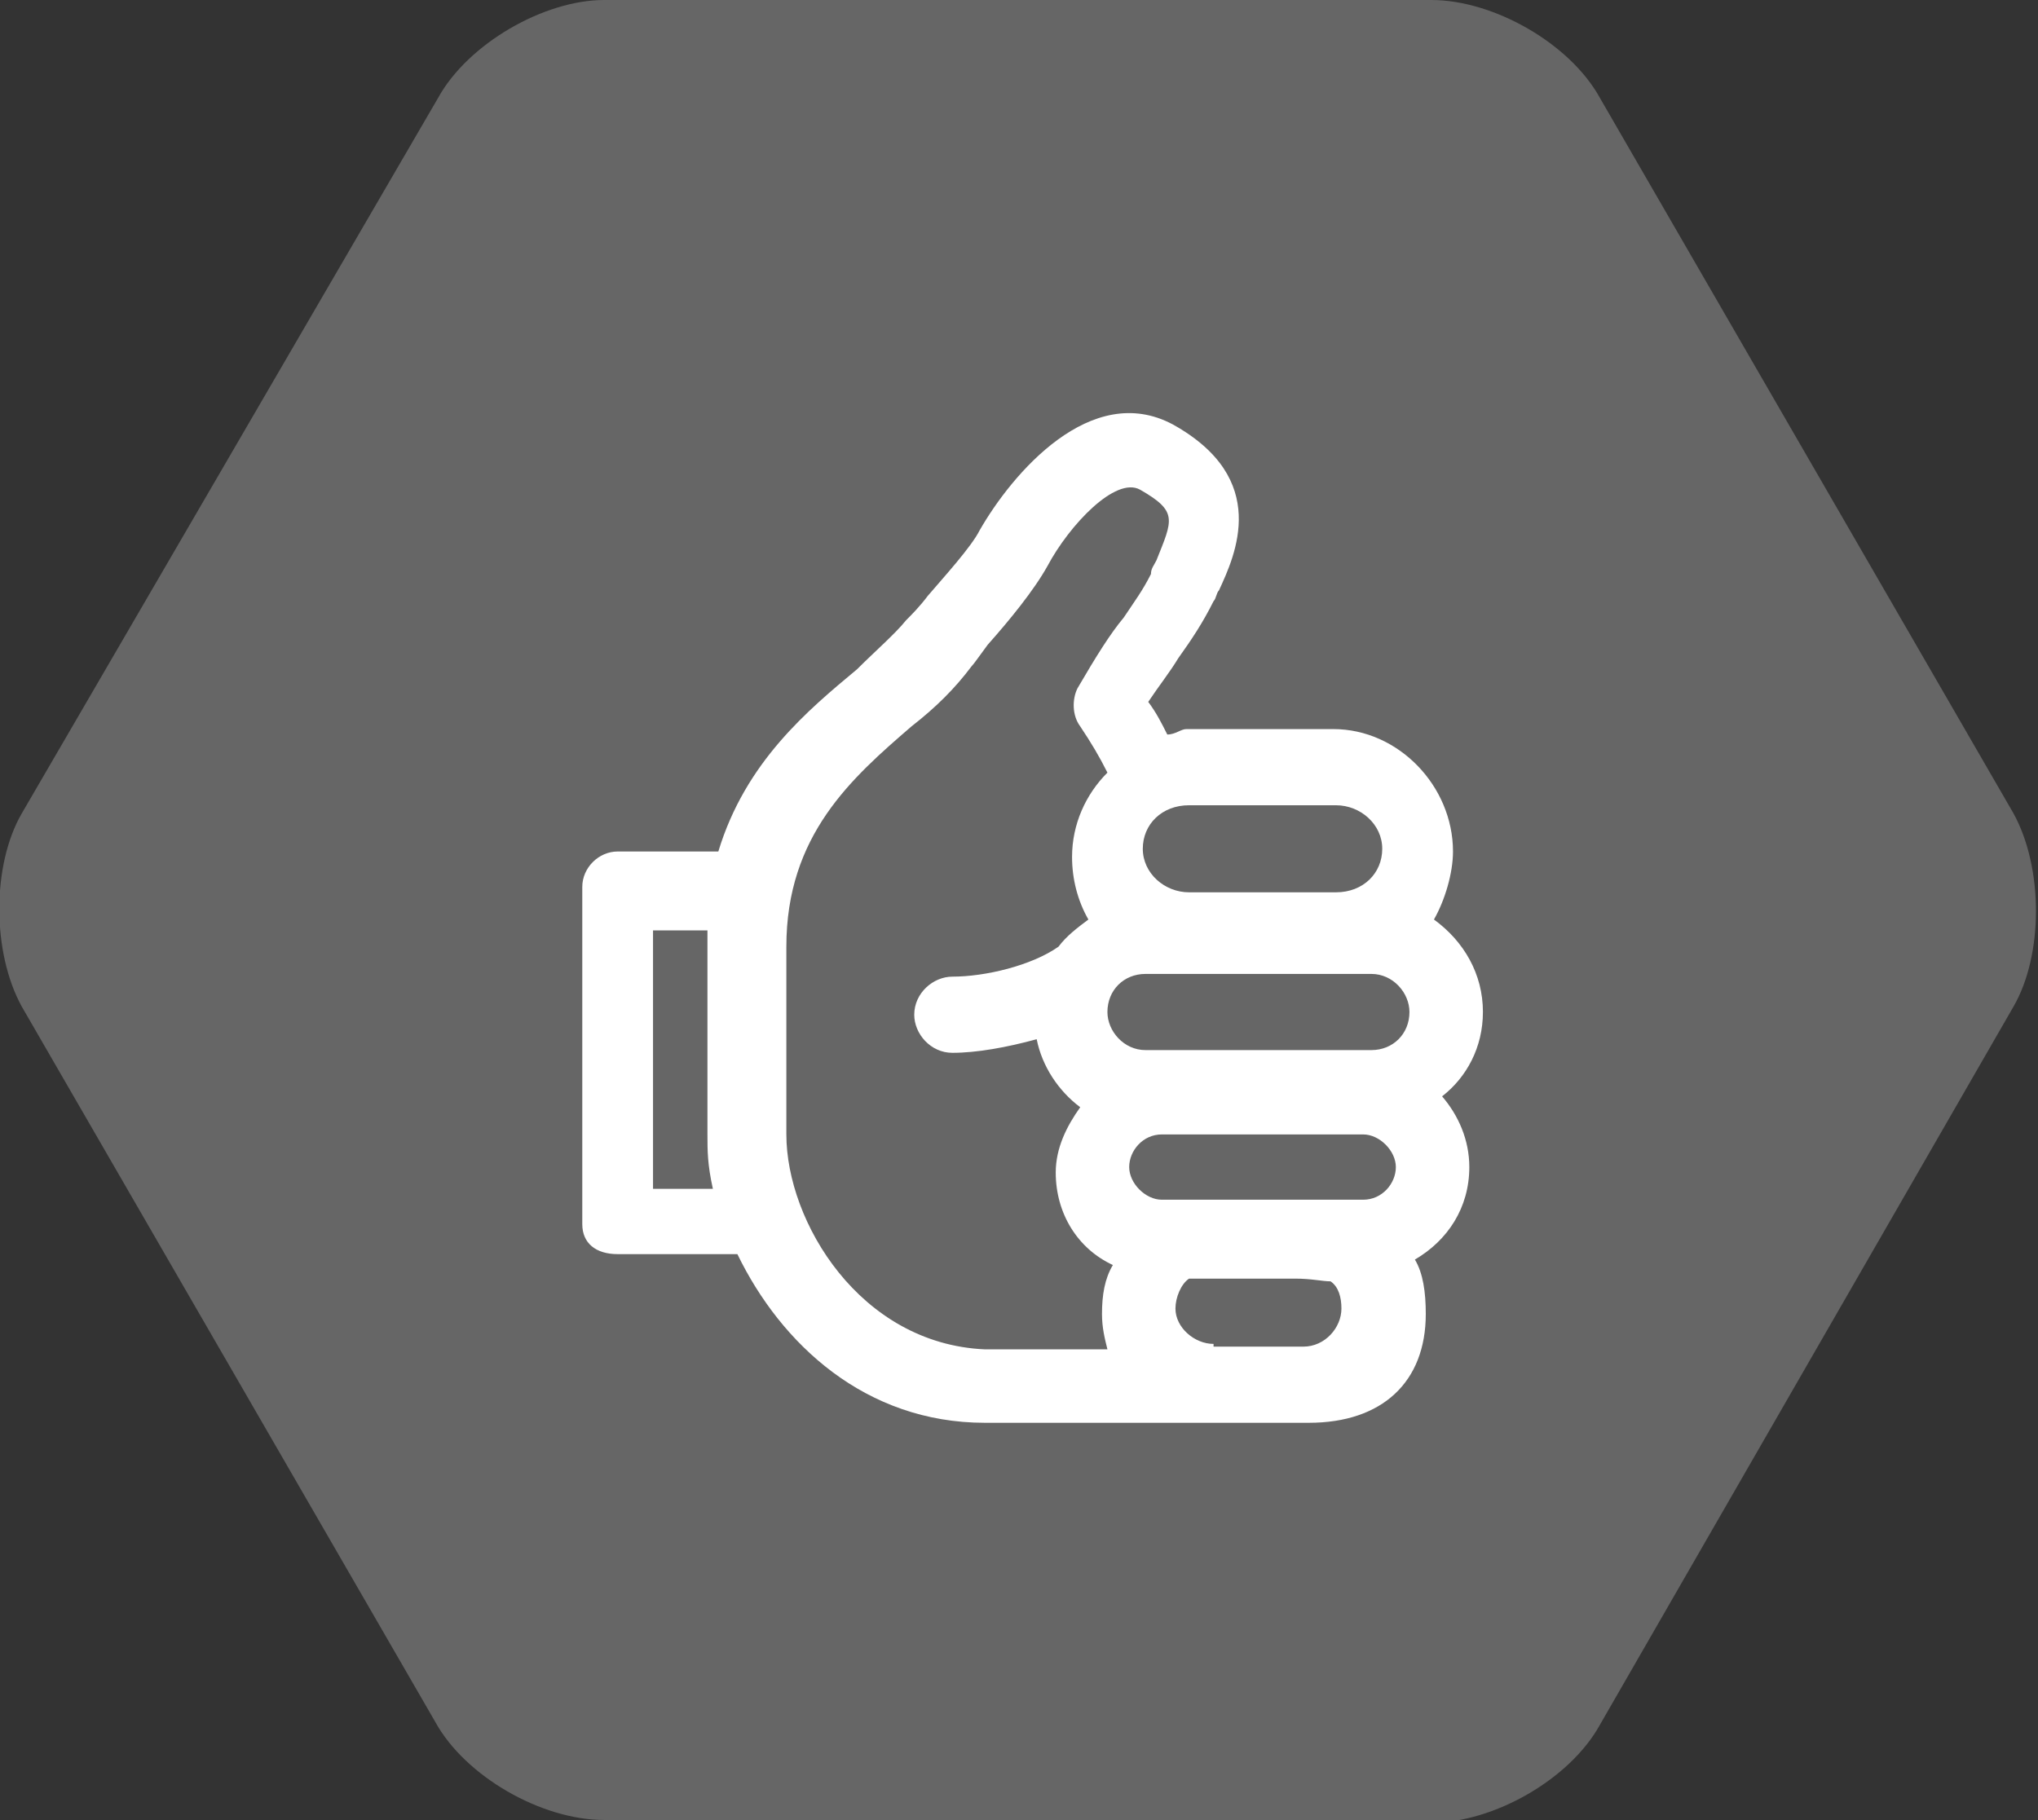 <svg xmlns="http://www.w3.org/2000/svg" viewBox="0 0 74.9 66.9"><rect x="0" y="0" width="74.9" height="66.9" fill="#333333" stroke="none"/><path d="M22.2 66.9c-2.3 0-5.1-1.6-6.2-3.6L.8 37c-1.1-2-1.1-5.2 0-7.1L16.1 3.6C17.2 1.6 20 0 22.2 0h30.4c2.3 0 5.1 1.6 6.2 3.6L74 29.9c1.1 2 1.1 5.2 0 7.1L58.8 63.4c-1.1 2-3.9 3.6-6.2 3.6H22.2z" fill="#666"/><path fill="none" d="M0 0h74.9v66.9H0z"/><path d="M54.5 37.2c0-1.4-.7-2.6-1.8-3.4.4-.7.7-1.7.7-2.5 0-2.4-2-4.5-4.4-4.5h-5.4c-.2 0-.4.2-.7.2-.2-.4-.4-.8-.7-1.2.4-.6.8-1.1 1.1-1.6.5-.7.9-1.3 1.3-2.1.1-.1.1-.3.2-.4.6-1.3 1.9-4.1-1.7-6.1-3-1.6-5.9 1.8-7.1 3.9-.3.6-1.3 1.7-1.9 2.4-.3.4-.6.7-.8.9-.4.5-1.1 1.1-1.8 1.8-1.8 1.5-4.1 3.4-5.1 6.7h-3.7c-.7 0-1.3.6-1.3 1.3V45c0 .7.5 1.1 1.3 1.1h4.4c1.6 3.3 4.7 6.2 9.1 6.2h11.9c2.7 0 4.3-1.5 4.3-4 0-.8-.1-1.5-.4-2 1.2-.7 2-1.9 2-3.4 0-1-.4-1.9-1-2.6.9-.7 1.5-1.8 1.5-3.1m-4.4 6.9h-7.4c-.6 0-1.2-.6-1.2-1.2s.5-1.2 1.2-1.2h7.4c.6 0 1.2.6 1.2 1.2s-.5 1.2-1.2 1.2m.3-8.3c.8 0 1.4.7 1.4 1.4 0 .8-.6 1.4-1.4 1.4h-8.3c-.8 0-1.4-.7-1.4-1.4 0-.8.6-1.4 1.4-1.4h8.3zm-1.3-6.2c.9 0 1.7.7 1.7 1.6 0 .9-.7 1.6-1.7 1.6h-5.4c-.9 0-1.7-.7-1.7-1.6 0-.9.7-1.6 1.7-1.6h5.4zM24 43.7v-9.5h2v7.5c0 .6 0 1.1.2 2H24zm4.9-2v-6.9c0-4.1 2.4-6.2 4.6-8.1.9-.7 1.6-1.4 2.2-2.2.1-.1.3-.4.6-.8.8-.9 1.7-2 2.2-2.9.8-1.5 2.5-3.3 3.4-2.8 1.4.8 1.2 1.1.6 2.6-.1.2-.2.3-.2.5-.3.6-.6 1-1 1.6-.5.6-1 1.4-1.7 2.6-.2.4-.2 1 .1 1.4.4.6.7 1.1 1 1.7-.8.8-1.3 1.9-1.3 3.1 0 .8.2 1.6.6 2.3-.4.3-.8.6-1.1 1-1 .7-2.7 1.1-3.9 1.1-.7 0-1.4.6-1.4 1.4 0 .7.6 1.4 1.4 1.4.9 0 2-.2 3.1-.5.2 1 .8 1.9 1.6 2.5-.5.7-.9 1.5-.9 2.4 0 1.5.8 2.8 2.1 3.4-.3.5-.4 1.1-.4 1.8 0 .5.1.9.2 1.3h-4.5c-4.6-.2-7.3-4.7-7.3-7.9m15.7 7.7c-.7 0-1.4-.6-1.4-1.3 0-.4.2-.9.5-1.1h3.9c.6 0 1 .1 1.3.1.3.2.4.6.4 1 0 .7-.6 1.4-1.4 1.4h-3.3z" fill="#fff"/></svg>